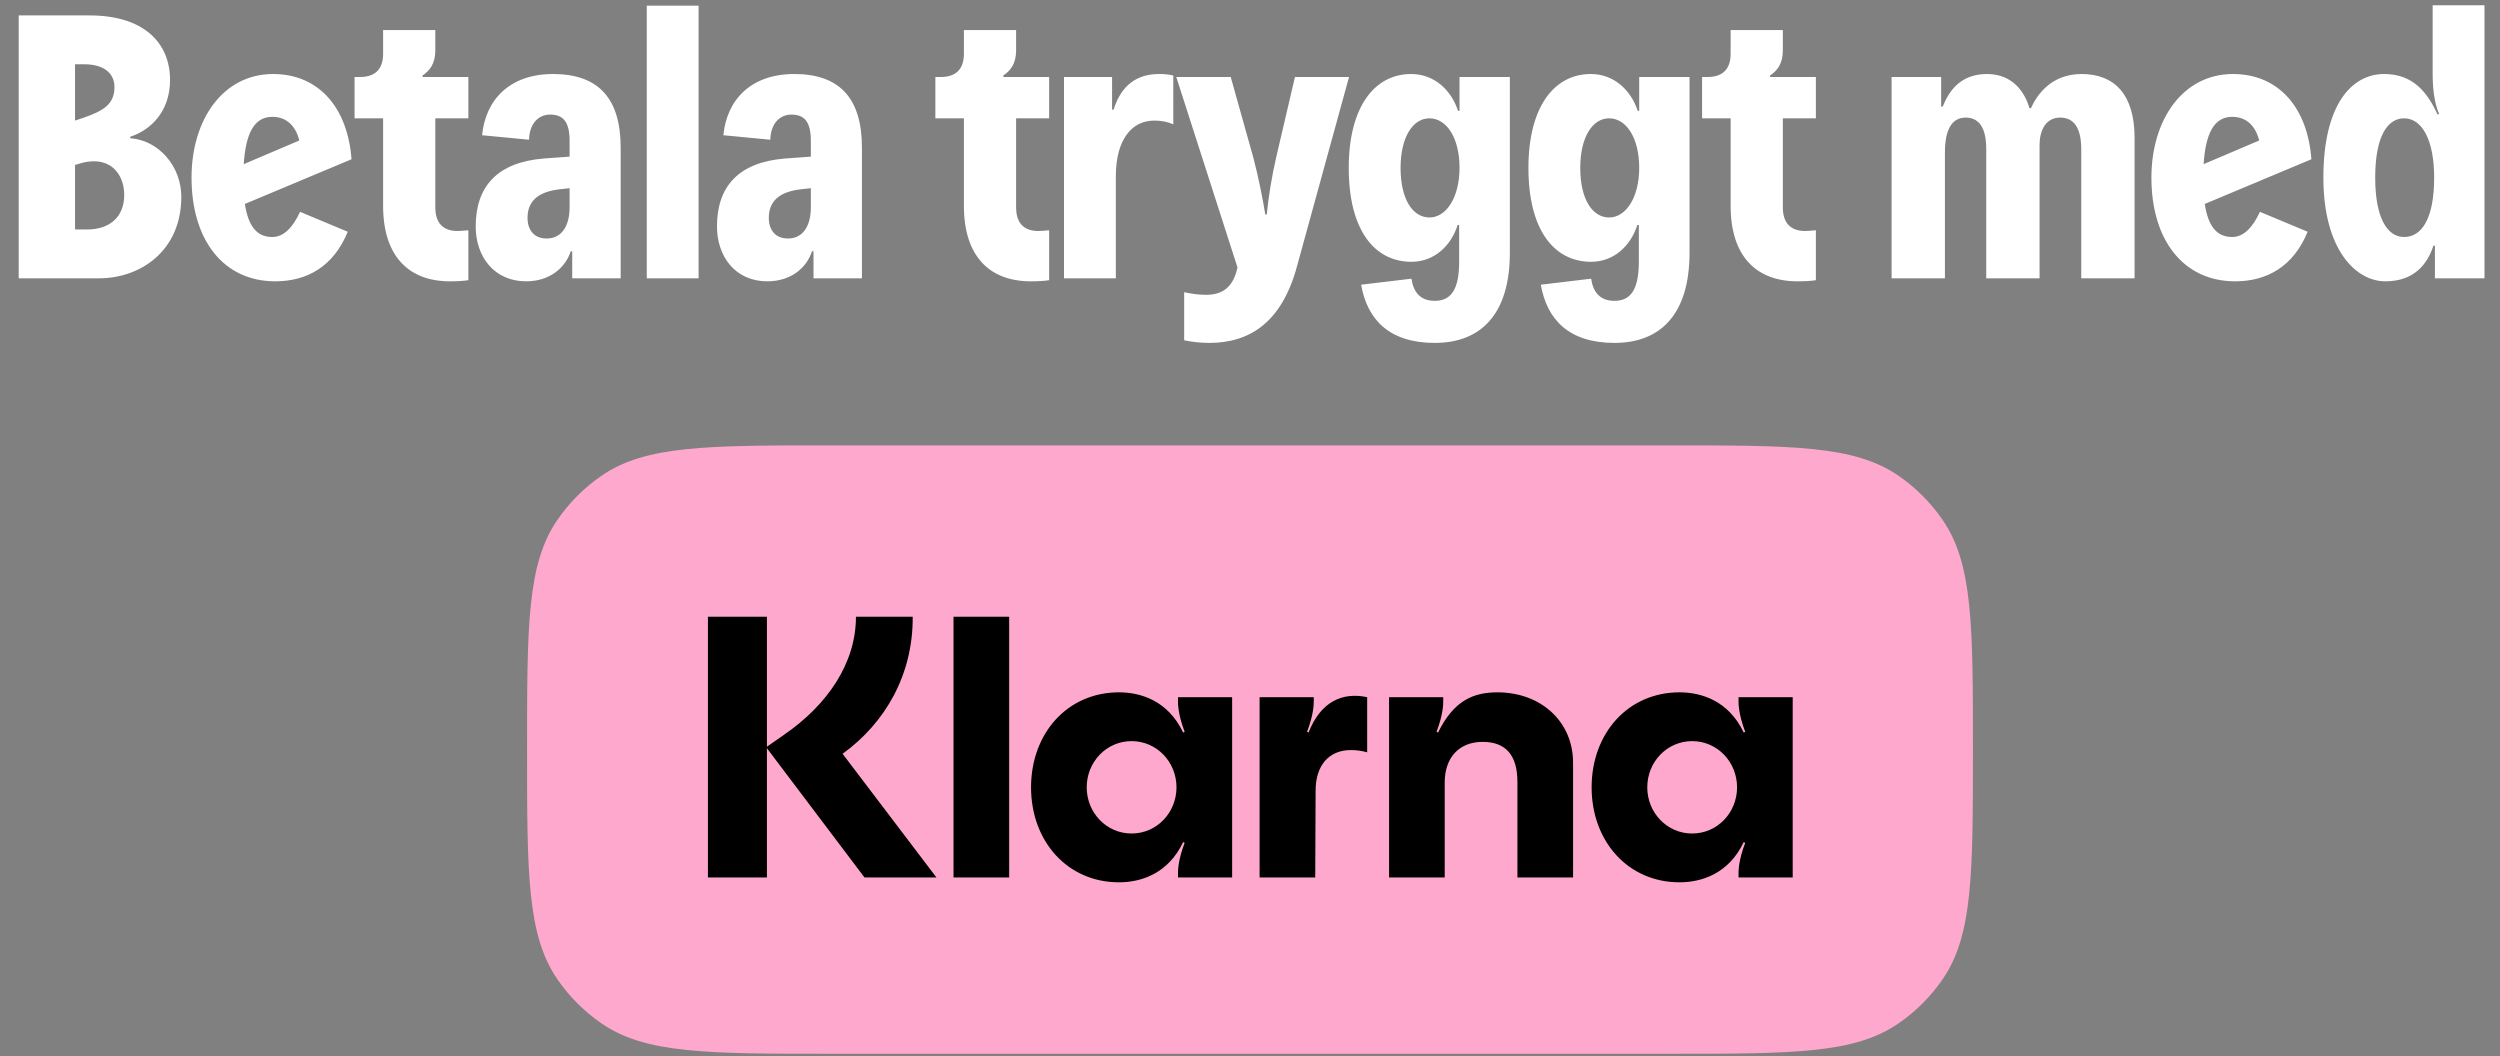 <svg xmlns="http://www.w3.org/2000/svg" width="419" height="177" viewBox="0 0 419 177" fill="none"><rect x="0" y="0" width="419" height="177" fill="#808080" stroke="none"/><path d="M21.828 22.916V23.168C26.549 23.483 30.388 27.826 30.388 32.987C30.388 42.05 23.527 46.645 16.604 46.645H3.134V2.586H15.03C24.031 2.586 28.5 7.118 28.5 13.412C28.5 18.762 25.164 21.846 21.828 22.916ZM14.086 10.768H12.576V20.209L13.897 19.769C17.17 18.636 19.185 17.566 19.185 14.608C19.185 12.279 17.422 10.768 14.086 10.768ZM12.576 38.463H14.59C18.429 38.463 20.821 36.323 20.821 32.672C20.821 29.021 18.24 25.685 12.827 27.574L12.576 27.637V38.463ZM45.633 39.721C47.584 39.721 49.095 38.085 50.291 35.504L58.285 38.84C55.893 44.694 51.424 47.149 46.137 47.149C37.451 47.149 32.101 40.225 32.101 29.777C32.101 19.958 37.451 12.405 45.759 12.405C53.501 12.405 58.285 18.132 58.914 26.692L41.039 34.183C41.605 37.833 42.99 39.721 45.633 39.721ZM45.633 19.58C42.486 19.58 41.164 22.601 40.85 27.511L50.165 23.545C49.536 21.028 47.962 19.58 45.633 19.58ZM75.413 47.149C68.489 47.149 64.209 42.931 64.209 34.497V19.832H59.425V12.908H60.307C62.887 12.908 64.209 11.586 64.209 9.006V5.041H72.958V8.439C72.958 10.705 72.014 11.838 70.818 12.656V12.908H78.497V19.832H72.958V34.749C72.958 37.581 74.469 38.714 76.671 38.714C77.175 38.714 77.804 38.651 78.497 38.589V46.96C77.678 47.086 76.671 47.149 75.413 47.149ZM92.695 12.405C100.248 12.405 104.024 16.433 104.024 24.741V46.645H95.904V42.113H95.653C94.835 44.694 92.317 47.149 88.163 47.149C82.813 47.149 79.728 42.994 79.728 37.959C79.728 31.161 83.442 27.196 91.121 26.567L95.464 26.252V23.608C95.464 20.335 94.331 19.203 92.191 19.203C90.303 19.203 88.729 20.65 88.666 23.419L80.799 22.664C81.365 16.811 85.33 12.405 92.695 12.405ZM91.624 39.973C94.205 39.973 95.464 37.77 95.464 34.749V31.539L93.764 31.728C89.988 32.168 88.415 33.868 88.415 36.511C88.415 38.589 89.547 39.973 91.624 39.973ZM117.083 46.645H108.397V0.949H117.083V46.645ZM133.131 12.405C140.684 12.405 144.46 16.433 144.46 24.741V46.645H136.341V42.113H136.089C135.271 44.694 132.753 47.149 128.599 47.149C123.249 47.149 120.165 42.994 120.165 37.959C120.165 31.161 123.878 27.196 131.557 26.567L135.9 26.252V23.608C135.9 20.335 134.767 19.203 132.627 19.203C130.739 19.203 129.165 20.65 129.102 23.419L121.235 22.664C121.801 16.811 125.766 12.405 133.131 12.405ZM132.061 39.973C134.641 39.973 135.9 37.77 135.9 34.749V31.539L134.201 31.728C130.424 32.168 128.851 33.868 128.851 36.511C128.851 38.589 129.984 39.973 132.061 39.973ZM172.753 47.149C165.83 47.149 161.55 42.931 161.55 34.497V19.832H156.766V12.908H157.647C160.228 12.908 161.55 11.586 161.55 9.006V5.041H170.299V8.439C170.299 10.705 169.355 11.838 168.159 12.656V12.908H175.838V19.832H170.299V34.749C170.299 37.581 171.809 38.714 174.012 38.714C174.516 38.714 175.145 38.651 175.838 38.589V46.96C175.019 47.086 174.012 47.149 172.753 47.149ZM187.014 46.645H178.328V12.908H186.385V18.384H186.636C187.581 15.363 189.595 12.405 194.252 12.405C195.071 12.405 195.889 12.468 196.644 12.656V20.839C195.637 20.398 194.63 20.209 193.434 20.209C189.595 20.209 187.014 23.545 187.014 29.525V46.645ZM202.683 57.471C201.109 57.471 199.661 57.282 198.466 57.03V48.974C199.661 49.226 200.857 49.414 202.116 49.414C204.949 49.414 206.711 48.093 207.403 44.82L197.144 12.908H206.27L210.047 26.378C210.928 29.714 211.62 33.238 212.061 35.945H212.313C212.564 33.238 213.131 29.651 213.886 26.378L217.033 12.908H226.097L217.411 44.505C214.83 54.198 209.292 57.471 202.683 57.471ZM240.463 57.471C232.784 57.471 229.133 53.506 228.126 47.715L236.561 46.708C236.875 48.911 238.008 50.422 240.463 50.422C243.232 50.422 244.554 48.47 244.554 43.876V37.707H244.302C243.232 41.106 240.463 43.876 236.561 43.876C230.329 43.876 226.049 38.526 226.049 28.14C226.049 17.881 230.392 12.405 236.498 12.405C240.4 12.405 243.232 15.111 244.365 18.573H244.617V12.908H253.051V42.365C253.051 52.499 248.331 57.471 240.463 57.471ZM239.582 36.449C242.414 36.449 244.617 33.05 244.617 28.14C244.617 23.042 242.414 19.832 239.582 19.832C236.749 19.832 234.735 23.042 234.735 28.14C234.735 33.364 236.749 36.449 239.582 36.449ZM270.577 57.471C262.898 57.471 259.248 53.506 258.24 47.715L266.675 46.708C266.989 48.911 268.122 50.422 270.577 50.422C273.346 50.422 274.668 48.47 274.668 43.876V37.707H274.416C273.346 41.106 270.577 43.876 266.675 43.876C260.443 43.876 256.163 38.526 256.163 28.14C256.163 17.881 260.506 12.405 266.612 12.405C270.514 12.405 273.346 15.111 274.479 18.573H274.731V12.908H283.165V42.365C283.165 52.499 278.445 57.471 270.577 57.471ZM269.696 36.449C272.528 36.449 274.731 33.05 274.731 28.14C274.731 23.042 272.528 19.832 269.696 19.832C266.863 19.832 264.849 23.042 264.849 28.14C264.849 33.364 266.863 36.449 269.696 36.449ZM301.258 47.149C294.334 47.149 290.054 42.931 290.054 34.497V19.832H285.27V12.908H286.152C288.732 12.908 290.054 11.586 290.054 9.006V5.041H298.803V8.439C298.803 10.705 297.859 11.838 296.663 12.656V12.908H304.342V19.832H298.803V34.749C298.803 37.581 300.314 38.714 302.516 38.714C303.02 38.714 303.649 38.651 304.342 38.589V46.96C303.524 47.086 302.516 47.149 301.258 47.149ZM325.969 46.645H317.031V12.908H325.34V17.881H325.591C326.599 15.363 328.487 12.405 333.019 12.405C337.362 12.405 339.376 15.489 340.131 18.132H340.383C341.327 16.055 343.656 12.405 348.88 12.405C354.356 12.405 357.755 15.804 357.755 23.105V46.645H348.817V24.993C348.817 21.405 347.558 19.706 345.292 19.706C342.837 19.706 341.83 21.909 341.83 24.301V46.645H332.893V24.993C332.893 21.405 331.697 19.706 329.431 19.706C326.976 19.706 325.969 22.035 325.969 25.497V46.645ZM374.11 39.721C376.061 39.721 377.571 38.085 378.767 35.504L386.761 38.84C384.369 44.694 379.9 47.149 374.613 47.149C365.927 47.149 360.577 40.225 360.577 29.777C360.577 19.958 365.927 12.405 374.236 12.405C381.977 12.405 386.761 18.132 387.39 26.692L369.515 34.183C370.081 37.833 371.466 39.721 374.11 39.721ZM374.11 19.58C370.963 19.58 369.641 22.601 369.326 27.511L378.641 23.545C378.012 21.028 376.439 19.58 374.11 19.58ZM399.783 47.149C394.811 47.149 389.398 41.798 389.398 29.777C389.398 17.755 393.992 12.405 399.594 12.405C404.378 12.405 406.832 15.426 408.532 19.203L408.784 19.077C407.588 16.307 407.714 12.72 407.714 11.02V0.886H416.4V46.645H408.091V41.169H407.84C406.832 44.316 404.567 47.149 399.783 47.149ZM402.93 39.721C405.951 39.721 407.965 36.511 407.965 29.777C407.965 23.483 405.951 19.832 402.93 19.832C400.098 19.832 398.084 22.916 398.084 29.777C398.084 36.511 400.098 39.721 402.93 39.721Z" fill="white"></path><path d="M88.336 125.63C88.336 104.882 88.336 94.509 93.426 87.121C95.418 84.23 97.921 81.727 100.812 79.735C108.2 74.645 118.573 74.645 139.321 74.645L279.679 74.645C300.426 74.645 310.8 74.645 318.188 79.735C321.079 81.727 323.582 84.23 325.573 87.121C330.663 94.509 330.663 104.882 330.663 125.63V125.63C330.663 146.377 330.663 156.751 325.573 164.139C323.582 167.03 321.079 169.533 318.188 171.524C310.8 176.614 300.426 176.614 279.679 176.614L139.321 176.614C118.573 176.614 108.2 176.614 100.812 171.524C97.921 169.533 95.418 167.03 93.426 164.139C88.336 156.751 88.336 146.377 88.336 125.63V125.63Z" fill="#FFA8CD"></path><path d="M283.606 139.696C279.378 139.696 276.083 136.2 276.083 131.955C276.083 127.709 279.378 124.213 283.606 124.213C287.835 124.213 291.13 127.709 291.13 131.955C291.13 136.2 287.835 139.696 283.606 139.696ZM281.492 147.875C285.099 147.875 289.7 146.502 292.249 141.132L292.498 141.257C291.379 144.192 291.379 145.94 291.379 146.377V147.063H300.457V116.846H291.379V117.533C291.379 117.97 291.379 119.718 292.498 122.652L292.249 122.777C289.7 117.408 285.099 116.035 281.492 116.035C272.85 116.035 266.756 122.902 266.756 131.955C266.756 141.008 272.85 147.875 281.492 147.875ZM250.963 116.035C246.859 116.035 243.626 117.471 241.015 122.777L240.766 122.652C241.885 119.718 241.885 117.97 241.885 117.533V116.846H232.807V147.063H242.134V131.143C242.134 126.96 244.559 124.338 248.476 124.338C252.393 124.338 254.321 126.586 254.321 131.081V147.063H263.647V127.834C263.647 120.967 258.3 116.035 250.963 116.035ZM219.314 122.777L219.066 122.652C220.185 119.718 220.185 117.97 220.185 117.533V116.846H211.107V147.063H220.434L220.496 132.517C220.496 128.271 222.734 125.712 226.403 125.712C227.398 125.712 228.206 125.836 229.139 126.086V116.846C225.035 115.972 221.366 117.533 219.314 122.777ZM189.656 139.696C185.428 139.696 182.132 136.2 182.132 131.955C182.132 127.709 185.428 124.213 189.656 124.213C193.884 124.213 197.179 127.709 197.179 131.955C197.179 136.2 193.884 139.696 189.656 139.696ZM187.542 147.875C191.148 147.875 195.749 146.502 198.298 141.132L198.547 141.257C197.428 144.192 197.428 145.94 197.428 146.377V147.063H206.506V116.846H197.428V117.533C197.428 117.97 197.428 119.718 198.547 122.652L198.298 122.777C195.749 117.408 191.148 116.035 187.542 116.035C178.899 116.035 172.805 122.902 172.805 131.955C172.805 141.008 178.899 147.875 187.542 147.875ZM159.81 147.063H169.137V103.361H159.81V147.063ZM152.971 103.361H143.457C143.457 111.165 138.67 118.157 131.395 123.152L128.535 125.15V103.361H118.648V147.063H128.535V125.399L144.888 147.063H156.95L141.219 126.336C148.369 121.154 153.033 113.1 152.971 103.361Z" fill="black"></path></svg>